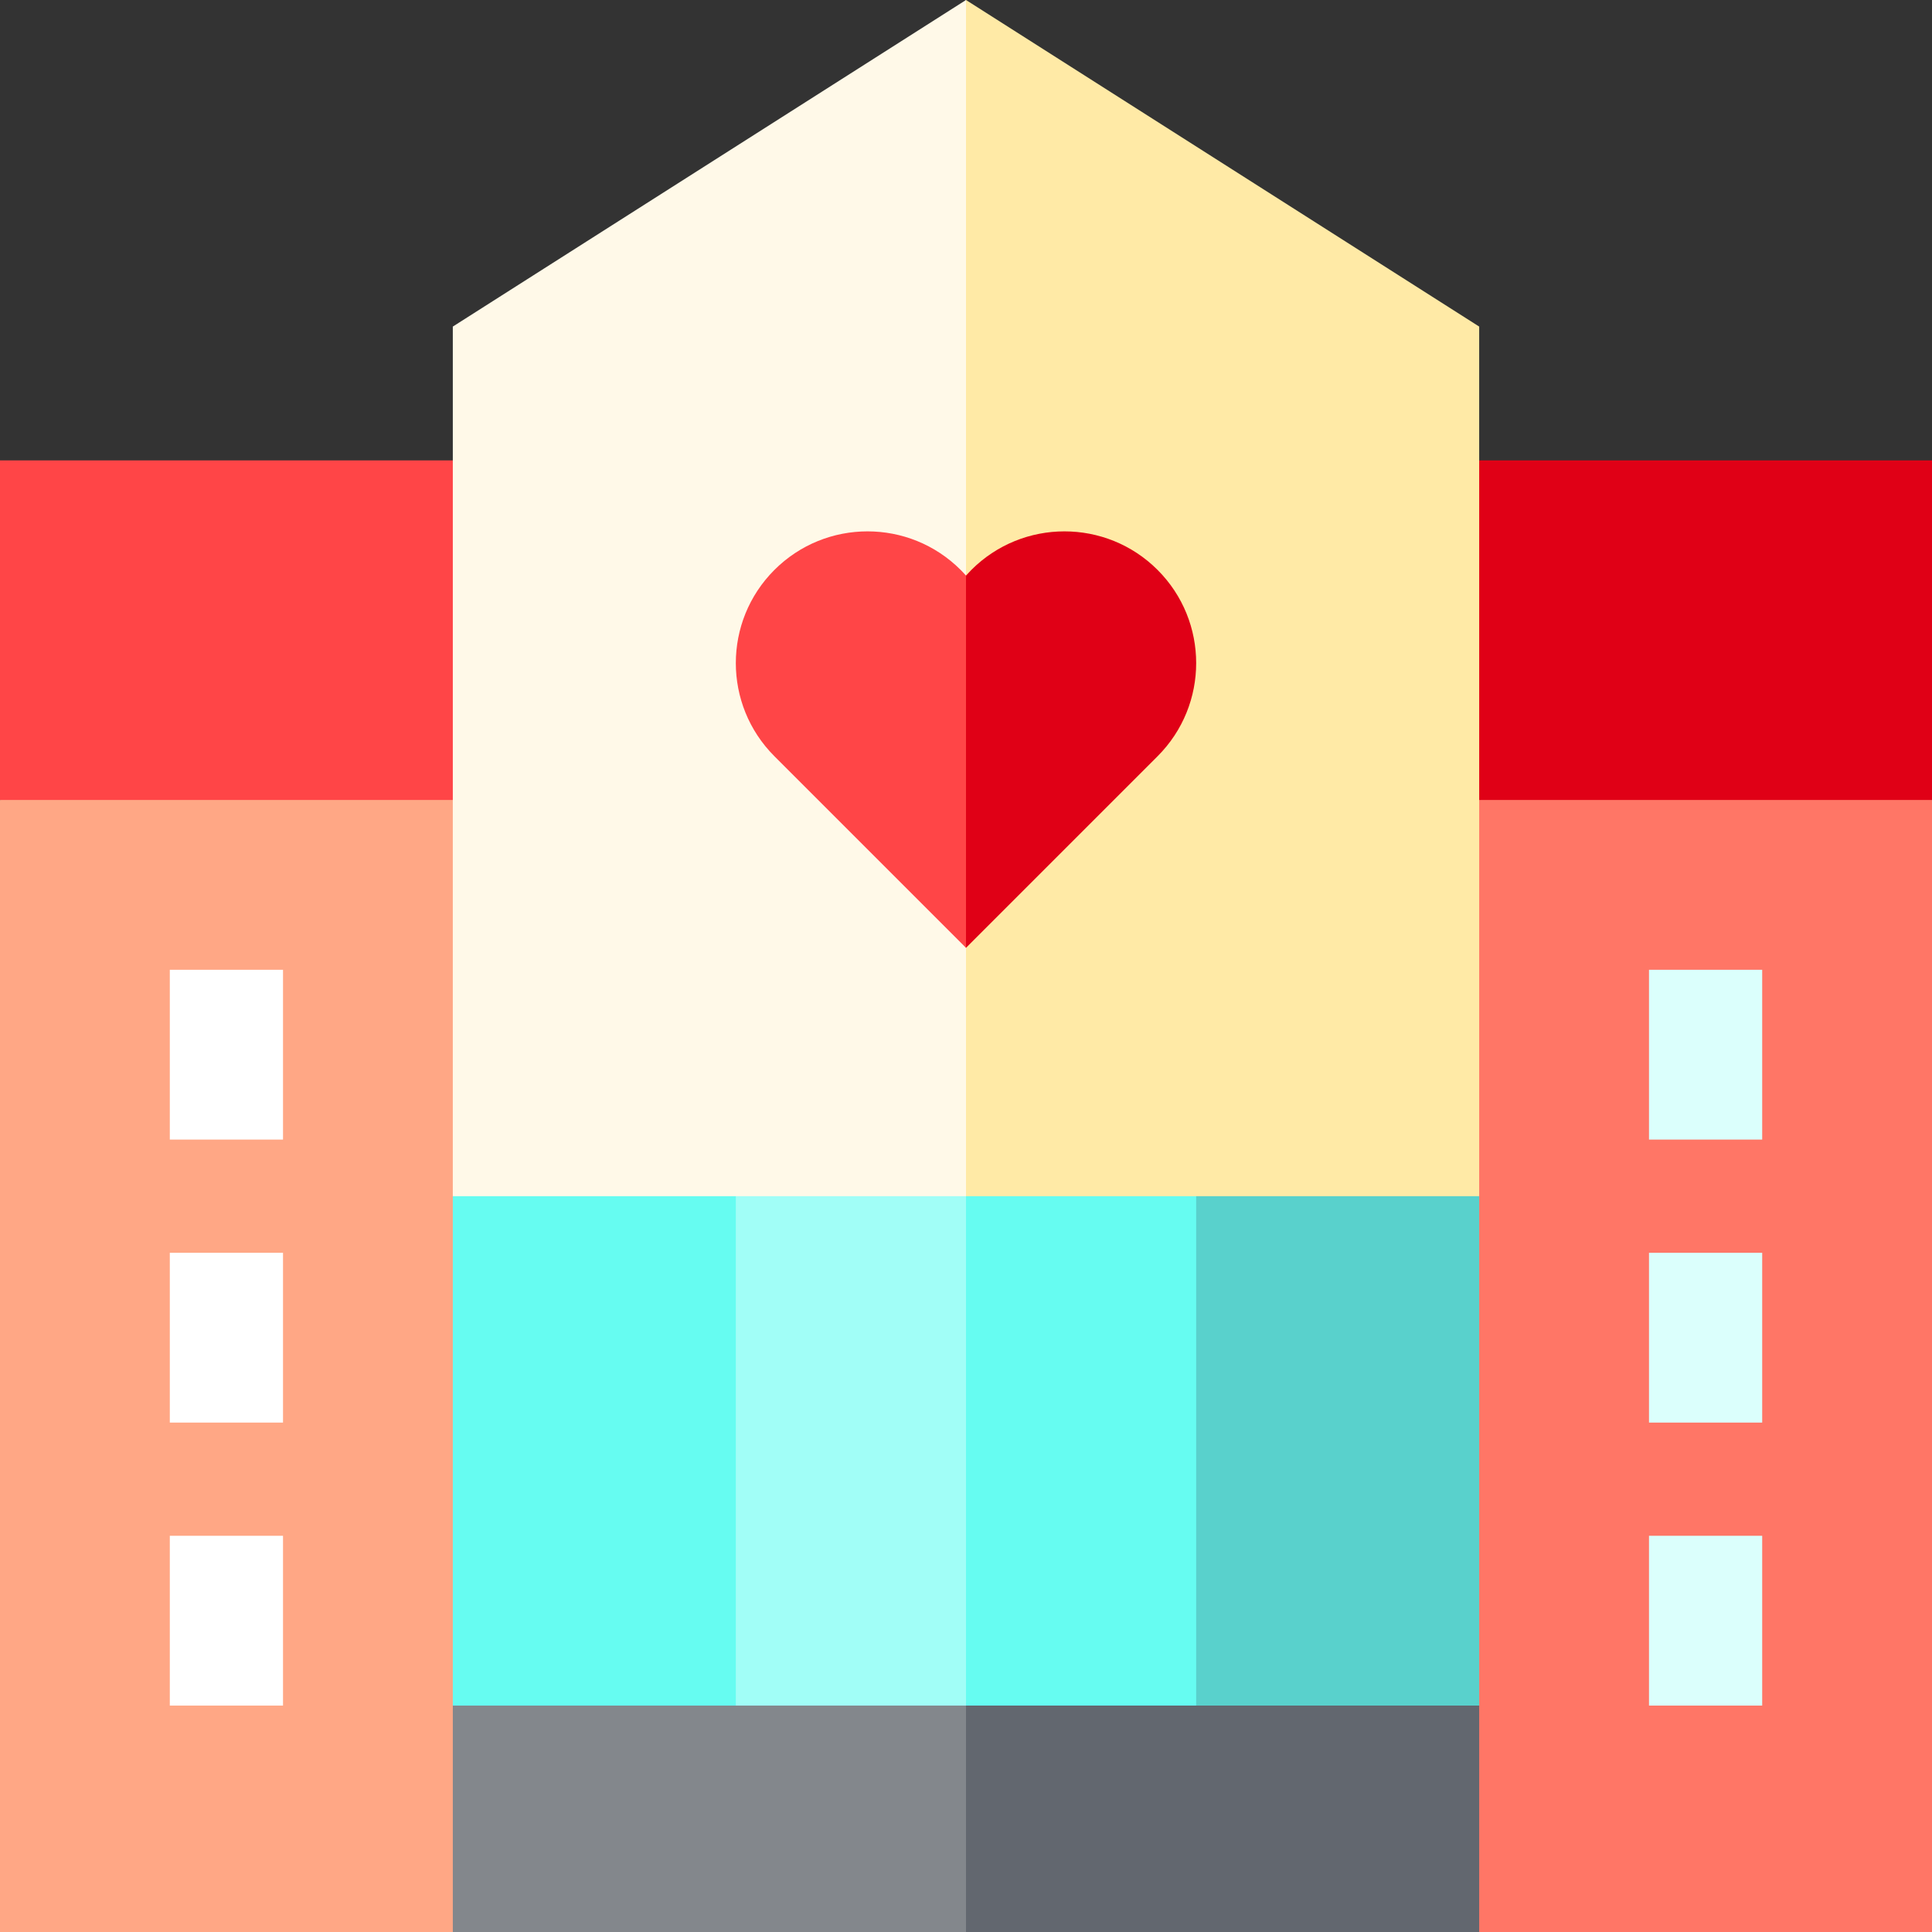 <svg height="512pt" viewBox="0 0 512 512" width="512pt" xmlns="http://www.w3.org/2000/svg"><rect x="0" y="0" width="512" height="512" fill="#333333" stroke="none"/><path d="m256 122h-256v90l256 110zm0 0" fill="#ff4547"/><path d="m256 122v210l256-120v-90zm0 0" fill="#e00016"/><path d="m256 212h256v300h-256zm0 0" fill="#ff7666"/><path d="m0 212h256v300h-256zm0 0" fill="#ffa785"/><path d="m45 407h30v45h-30zm0 0" fill="#fff"/><path d="m45 332h30v45h-30zm0 0" fill="#fff"/><path d="m437 407h30v45h-30zm0 0" fill="#dbfffc"/><path d="m437 332h30v45h-30zm0 0" fill="#dbfffc"/><path d="m45 257h30v45h-30zm0 0" fill="#fff"/><path d="m437 257h30v45h-30zm0 0" fill="#dbfffc"/><path d="m226 287h121v195h-121zm0 0" fill="#66fcf1"/><path d="m317 287v195l75-30v-135zm0 0" fill="#59d1cc"/><path d="m165 287h91v195h-91zm0 0" fill="#a1fef7"/><path d="m120 317v135l75 30v-195zm0 0" fill="#66fcf1"/><path d="m392 317v-230.453l-136-86.547-120 158.5 120 158.5zm0 0" fill="#ffeaa6"/><path d="m256 0-136 86.547v230.453h136zm0 0" fill="#fff9e8"/><path d="m256 452-60 30 60 30h136v-60zm0 0" fill="#62676f"/><path d="m120 452h136v60h-136zm0 0" fill="#83878c"/><path d="m306.777 151.039c-13.633-13.629-35.734-13.629-49.367 0-.488.492-.957.992-1.41 1.5l-30 48.574 30 50.07 50.777-50.777c13.629-13.633 13.629-35.734 0-49.367zm0 0" fill="#e00016"/><path d="m256 152.539c-.453-.512-.922-1.012-1.41-1.5-13.633-13.629-35.734-13.629-49.367 0-13.629 13.633-13.629 35.734 0 49.367l50.777 50.777zm0 0" fill="#ff4547"/></svg>